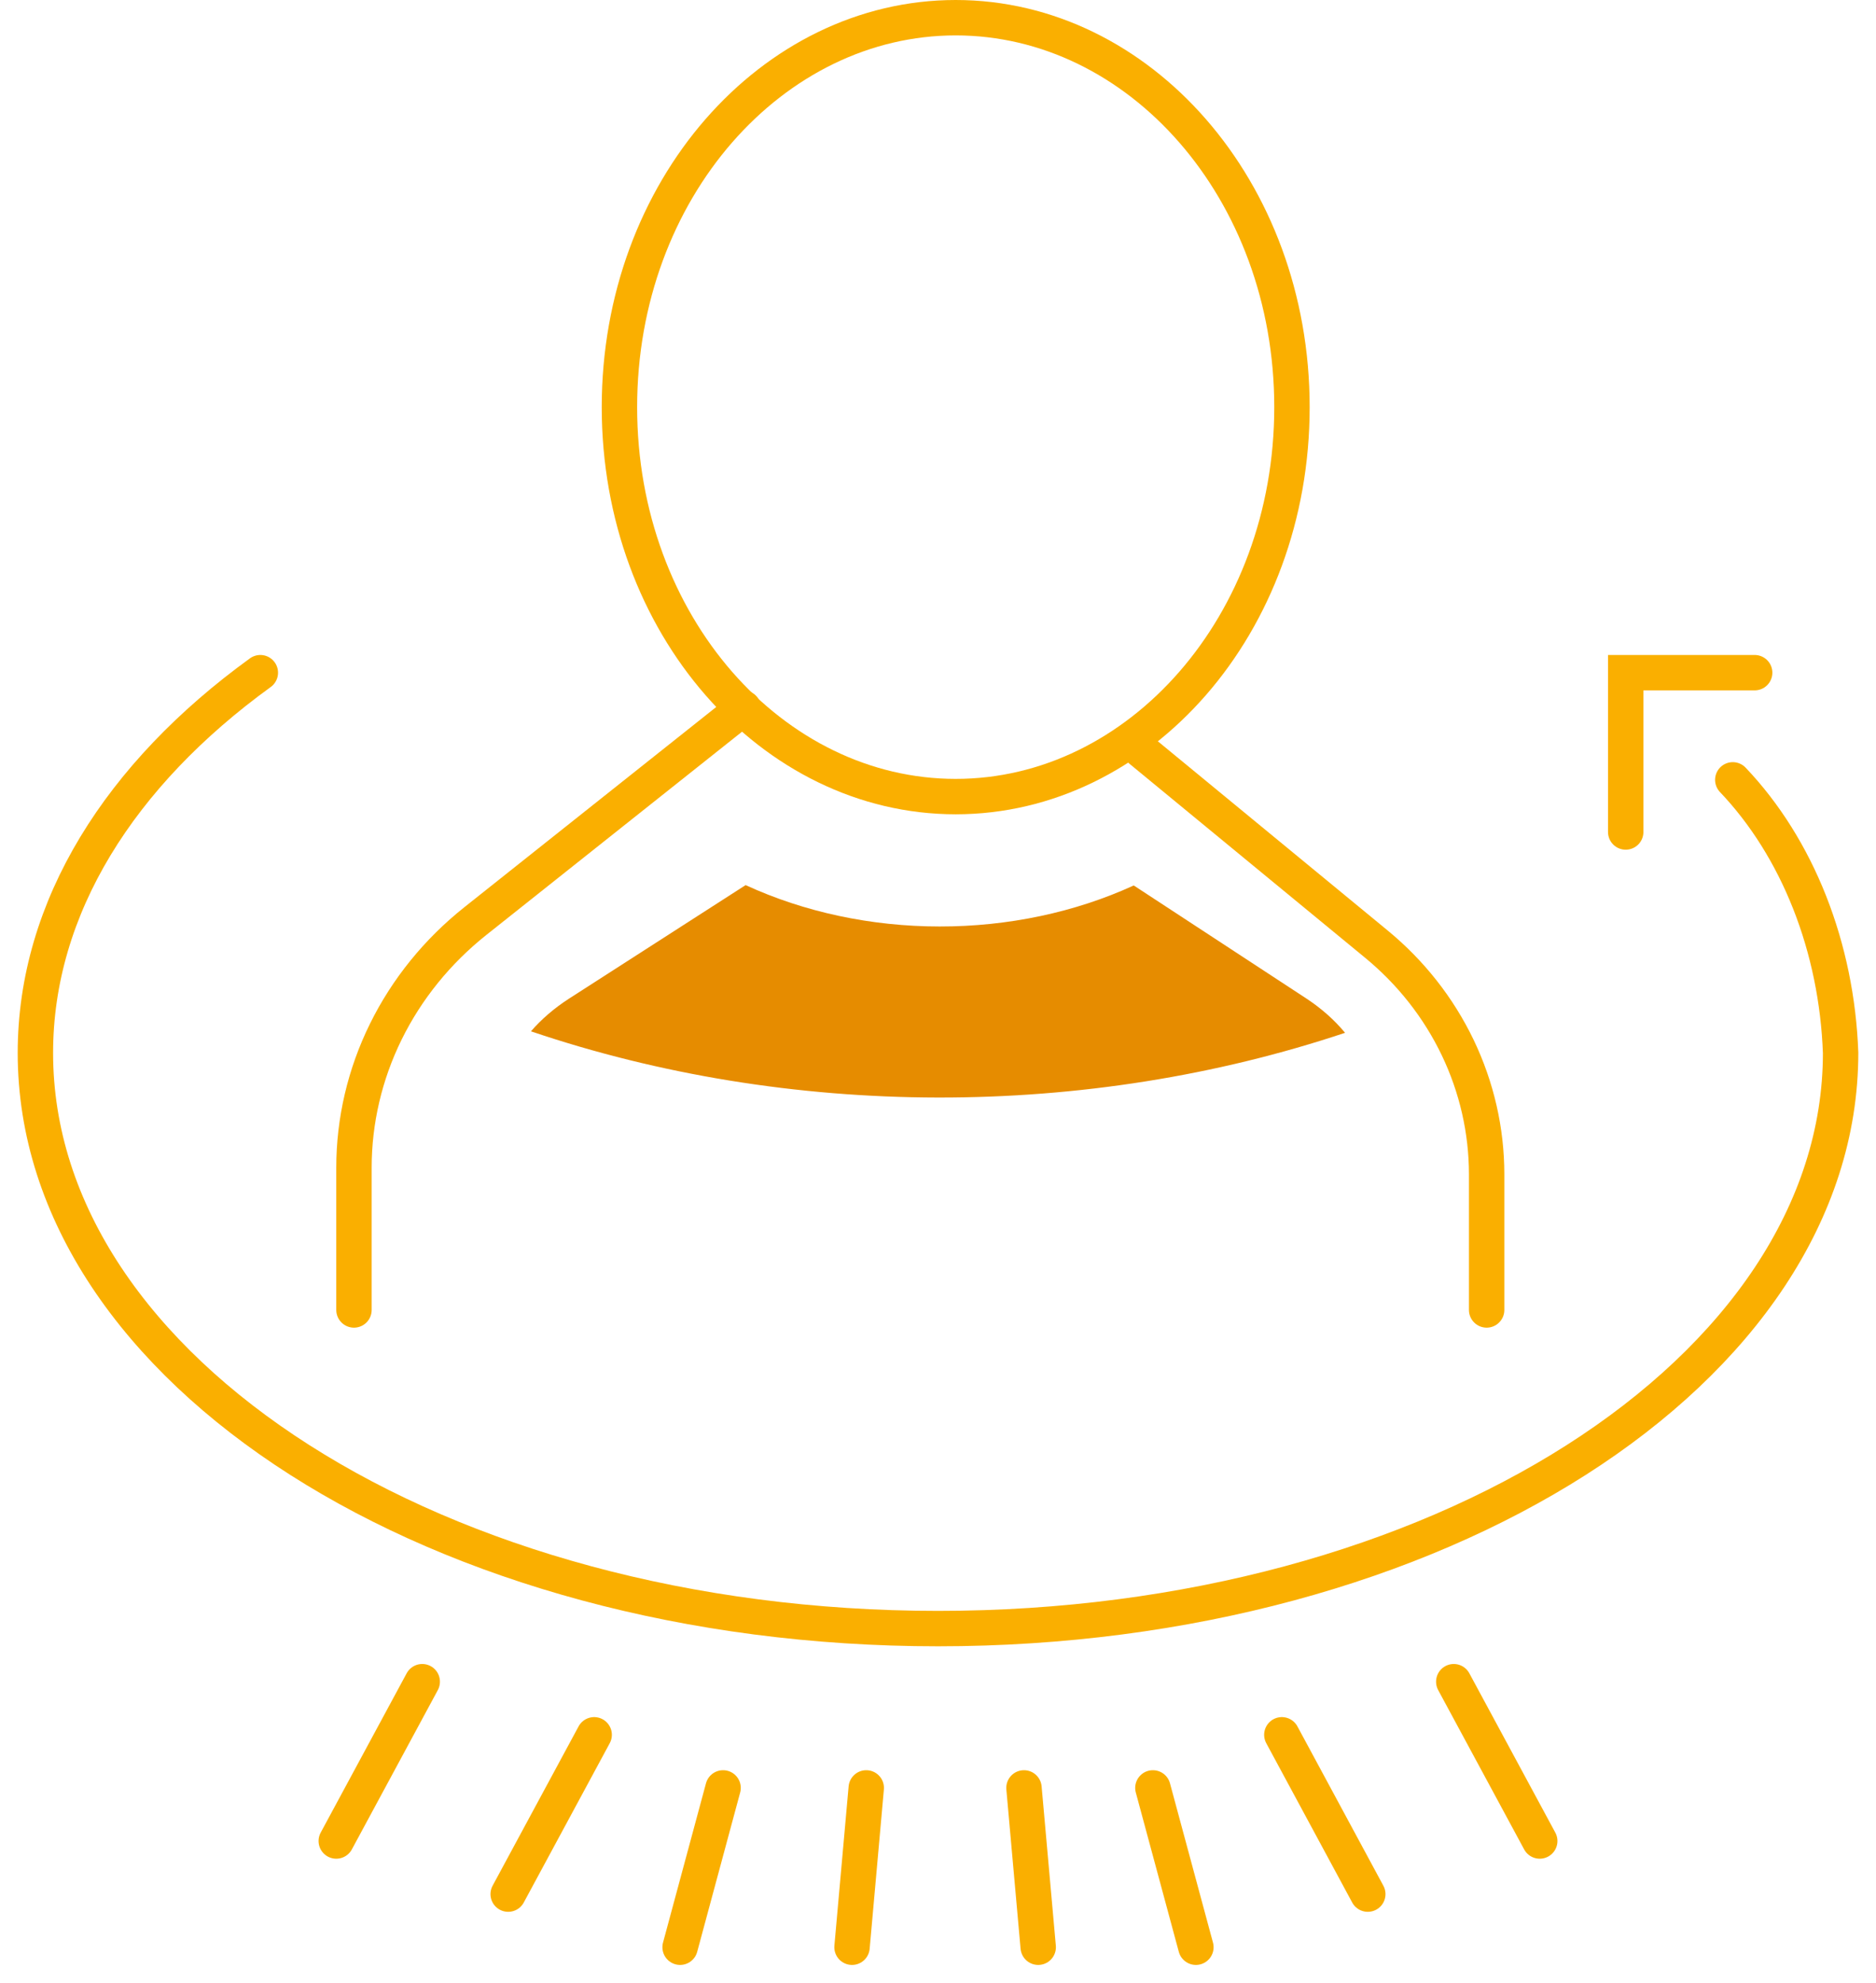 <svg width="53" height="56" viewBox="0 0 53 56" fill="none" xmlns="http://www.w3.org/2000/svg">
<path d="M48.954 22.027C49.861 22.98 50.6 24.158 51.124 25.485C51.648 26.813 51.947 28.262 52 29.74C52 38.72 40.584 46 26.5 46C12.416 46 1 38.72 1 29.74C1 25.623 3.4 21.865 7.355 19" stroke="#FAAF00" stroke-linecap="round" stroke-linejoin="round"/>
<path d="M45.929 23.5V19H49.572" stroke="#FAAF00" stroke-miterlimit="10" stroke-linecap="round"/>
<path d="M20.428 50.5L19.214 55" stroke="#FAAF00" stroke-miterlimit="10" stroke-linecap="round"/>
<path d="M24.473 50.5L24.071 55" stroke="#FAAF00" stroke-miterlimit="10" stroke-linecap="round"/>
<path d="M11.929 47.5L9.5 52" stroke="#FAAF00" stroke-miterlimit="10" stroke-linecap="round"/>
<path d="M16.786 49L14.357 53.5" stroke="#FAAF00" stroke-miterlimit="10" stroke-linecap="round"/>
<path d="M41.071 47.5L43.5 52" stroke="#FAAF00" stroke-miterlimit="10" stroke-linecap="round"/>
<path d="M28.929 50.5L29.331 55" stroke="#FAAF00" stroke-miterlimit="10" stroke-linecap="round"/>
<path d="M32.571 50.5L33.786 55" stroke="#FAAF00" stroke-miterlimit="10" stroke-linecap="round"/>
<path d="M36.214 49L38.642 53.5" stroke="#FAAF00" stroke-miterlimit="10" stroke-linecap="round"/>
<path d="M32 21L38.88 26.663C39.858 27.466 40.643 28.464 41.182 29.588C41.72 30.711 42 31.933 42 33.171V37" stroke="#FAAF00" stroke-linecap="round" stroke-linejoin="round"/>
<path d="M21 20L13.432 26.014C12.357 26.868 11.493 27.935 10.9 29.139C10.307 30.343 10 31.655 10 32.983V37" stroke="#FAAF00" stroke-linecap="round" stroke-linejoin="round"/>
<path d="M36.5 11.5C36.5 17.643 32.183 22.5 27 22.5C21.817 22.5 17.5 17.643 17.5 11.5C17.5 5.357 21.817 0.5 27 0.5C32.183 0.5 36.5 5.357 36.5 11.5Z" stroke="#FAAF00"/>
<path d="M36.911 28.206L32.03 25.01C30.373 25.77 28.477 26.171 26.546 26.169C24.614 26.168 22.72 25.763 21.065 25L16.061 28.216C15.653 28.481 15.296 28.789 15 29.13C18.621 30.356 22.535 30.993 26.494 31C30.454 31.007 34.372 30.384 38 29.172C37.701 28.81 37.334 28.485 36.911 28.206Z" fill="#E68C00"/>
</svg>
